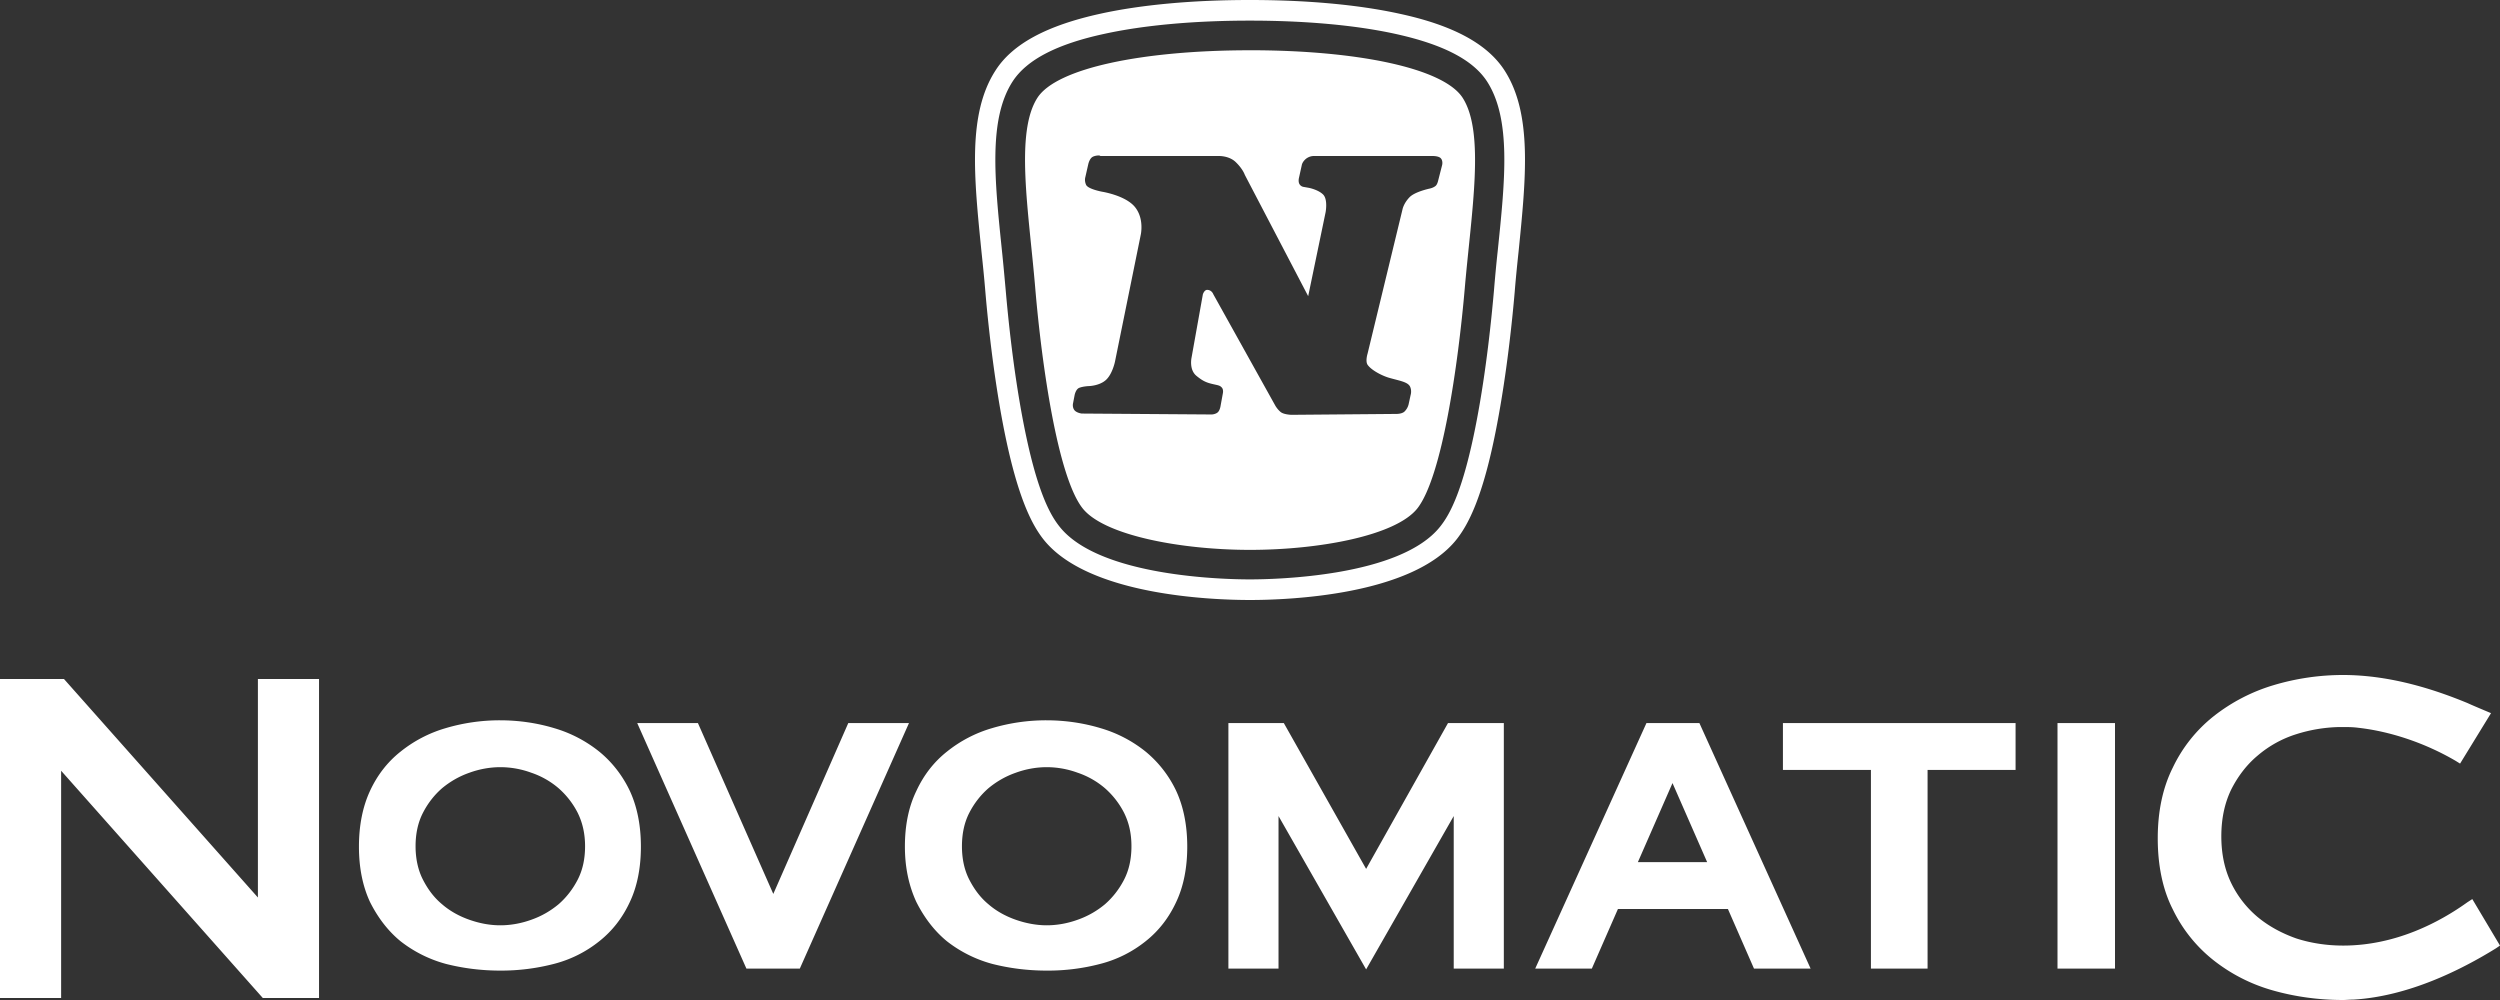 <svg xmlns="http://www.w3.org/2000/svg" width="100" height="40" fill="none"><rect width="100%" height="100%" fill="#333333" stroke="none"/><path fill="#fff" d="M20.013 30.687c-.424 0-.847.08-1.239.223-.407.143-.766.35-1.092.62-.31.27-.57.603-.765.985q-.294.572-.294 1.335c0 .492.098.953.294 1.335.195.381.44.715.766.985.31.27.684.477 1.091.62.408.143.815.222 1.239.222s.847-.08 1.239-.222c.407-.143.766-.35 1.091-.62.31-.27.57-.604.766-.985q.294-.573.294-1.335 0-.74-.294-1.335a3.3 3.3 0 0 0-.766-.986 3.3 3.3 0 0 0-1.091-.62 3.6 3.6 0 0 0-1.239-.222m0 8.137c-.766 0-1.5-.095-2.184-.27a5.1 5.1 0 0 1-1.809-.906c-.505-.413-.912-.954-1.222-1.573-.293-.636-.44-1.367-.44-2.21 0-.842.147-1.589.44-2.224q.44-.953 1.222-1.574a5.2 5.2 0 0 1 1.793-.937 7.6 7.6 0 0 1 2.184-.318c.766 0 1.5.111 2.184.318a5.2 5.2 0 0 1 1.792.937c.506.413.93.954 1.223 1.574.293.635.44 1.382.44 2.225 0 .842-.147 1.589-.44 2.209q-.44.953-1.223 1.573a4.8 4.8 0 0 1-1.809.906 8.4 8.4 0 0 1-2.151.27m21.855-8.137c-.424 0-.848.08-1.239.223-.407.143-.766.35-1.092.62-.31.27-.57.603-.766.985q-.293.572-.293 1.335 0 .762.293 1.335c.196.381.44.715.766.985.31.27.685.477 1.092.62s.831.222 1.239.222c.423 0 .847-.08 1.238-.222a3.5 3.5 0 0 0 1.092-.62c.31-.27.57-.604.766-.985q.294-.573.294-1.335c0-.509-.098-.938-.294-1.335a3.3 3.3 0 0 0-.766-.986 3.3 3.3 0 0 0-1.092-.62 3.6 3.6 0 0 0-1.238-.222m0 8.137c-.766 0-1.5-.095-2.184-.27a5.1 5.1 0 0 1-1.81-.906c-.504-.413-.912-.954-1.222-1.573-.293-.636-.456-1.367-.456-2.21 0-.842.147-1.589.457-2.224q.44-.953 1.222-1.574a5.2 5.2 0 0 1 1.793-.937 7.6 7.6 0 0 1 2.183-.318c.766 0 1.5.111 2.184.318a5.2 5.2 0 0 1 1.793.937 4.55 4.55 0 0 1 1.222 1.574c.293.635.44 1.382.44 2.225 0 .842-.147 1.589-.44 2.209q-.44.953-1.222 1.573a4.8 4.8 0 0 1-1.81.906 8.2 8.2 0 0 1-2.15.27M10.512 39.92l-8.067-9.09v9.09H0V27.16h2.559l7.757 8.74v-8.74h2.445v12.76zm21.48-1.175h-2.135l-4.368-9.822h2.428l3.015 6.834 2.999-6.834h2.428zm42.845 0v-7.947h-3.52v-1.875h9.306v1.875h-3.52v7.947zm9.763-9.822h-2.3v9.822h2.3zm-16.314 5.562L66.9 31.323l-1.385 3.162Zm1.874 4.26-1.043-2.384h-4.4l-1.044 2.384h-2.265l4.45-9.822h2.118l4.449 9.822zM93.726 40c-.962 0-1.907-.127-2.804-.381a6.8 6.8 0 0 1-2.379-1.208 5.8 5.8 0 0 1-1.63-2.034c-.407-.795-.603-1.765-.603-2.845 0-1.065.196-2.019.603-2.83a5.8 5.8 0 0 1 1.63-2.05 7.2 7.2 0 0 1 2.379-1.239A9.7 9.7 0 0 1 93.726 27c1.972 0 3.797.636 4.987 1.128.13.064.928.398.928.398l-1.238 2.018-.179-.111c-1.223-.715-2.608-1.176-3.879-1.32-.228-.031-.424-.031-.619-.031h-.163a6.1 6.1 0 0 0-1.712.286 4.4 4.4 0 0 0-1.548.858c-.44.366-.798.843-1.06 1.367q-.39.81-.39 1.86 0 1.048.39 1.859a4.1 4.1 0 0 0 1.06 1.367c.44.365.962.651 1.548.858.587.19 1.223.286 1.875.286 2.102 0 3.862-.938 4.97-1.733l.196-.127 1.108 1.86-.163.111c-1.385.858-3.504 1.923-5.704 2.05-.147 0-.277.016-.407.016M57.92 28.923l-3.275 5.833-3.292-5.833h-2.217v9.822h2.005v-6.103l3.504 6.134 3.504-6.134v6.103h2.004v-9.822Zm2.264-26.102C59.5 1.758 58.13 1.013 55.985.55 54.336.188 52.27 0 49.994 0c-2.268 0-4.342.188-5.984.55-2.139.47-3.514 1.208-4.191 2.271-1.124 1.743-.857 4.282-.562 7.226.058.543.115 1.1.159 1.642.093 1.085.31 3.226.705 5.288.576 3.001 1.196 4.057 1.613 4.593 1.779 2.256 6.777 2.43 8.267 2.43s6.488-.174 8.267-2.43c.418-.536 1.044-1.584 1.613-4.593.396-2.07.612-4.203.706-5.288.043-.542.1-1.1.158-1.642.295-2.944.555-5.49-.561-7.226m-.267 7.14a62 62 0 0 0-.158 1.656c-.094 1.07-.303 3.175-.692 5.208-.54 2.828-1.087 3.768-1.454 4.231-1.584 2.018-6.625 2.12-7.619 2.12s-6.035-.102-7.619-2.12c-.367-.463-.914-1.41-1.454-4.231-.39-2.033-.598-4.13-.692-5.208-.05-.55-.1-1.114-.158-1.657-.288-2.792-.533-5.2.432-6.698.562-.868 1.764-1.497 3.68-1.91 1.591-.347 3.6-.527 5.811-.527s4.22.18 5.811.528c1.916.42 3.118 1.041 3.68 1.91.965 1.504.72 3.912.432 6.697m-9.916-7.95c4.27 0 7.734.709 8.505 1.902.9 1.403.353 4.536.086 7.61-.266 3.074-.907 7.544-1.894 8.81-.864 1.1-3.953 1.663-6.697 1.663-2.736 0-5.833-.571-6.697-1.663-.994-1.259-1.635-5.736-1.894-8.81s-.814-6.207.087-7.61C42.267 2.72 45.73 2.011 50 2.011m-6.3 4.267c-.116.066-.166.275-.166.275l-.123.543s-.043.137.036.304c.087.166.627.267.627.267s.943.145 1.325.615c.381.47.23 1.114.23 1.114l-1.03 5.07s-.1.492-.36.731c-.252.232-.67.246-.67.246s-.244.007-.403.072c-.136.058-.18.282-.18.282l-.064.333s-.036.138.043.26c.079.124.302.152.302.152l5.207.037s.158-.008.244-.094c.087-.087.108-.268.108-.268l.087-.477s.036-.145-.036-.232c-.087-.101-.159-.094-.396-.152-.245-.058-.39-.13-.627-.325-.295-.246-.194-.716-.194-.716l.454-2.54s.057-.187.18-.18c.18.007.237.173.237.173l2.484 4.463s.087.152.217.254c.13.1.424.108.424.108l4.191-.036s.21.007.324-.087a.6.6 0 0 0 .173-.296l.08-.37s.057-.173-.022-.34c-.094-.195-.454-.238-.864-.36-.303-.095-.699-.312-.836-.515-.093-.144 0-.44 0-.44L56.1 8.375s.044-.239.281-.485c.216-.224.807-.347.807-.347s.151-.029.245-.115c.065-.066.093-.203.093-.203l.159-.622s.043-.16-.05-.268c-.08-.094-.303-.094-.303-.094h-4.789s-.158-.007-.31.116c-.136.116-.158.231-.158.231l-.115.521s-.036.13.007.232c.058.13.187.137.187.137l.202.036s.374.073.569.268.1.702.1.702l-.698 3.363-2.535-4.853s-.072-.225-.353-.5c-.273-.274-.698-.253-.698-.253H44.01c.007-.036-.195-.029-.31.036"/></svg>